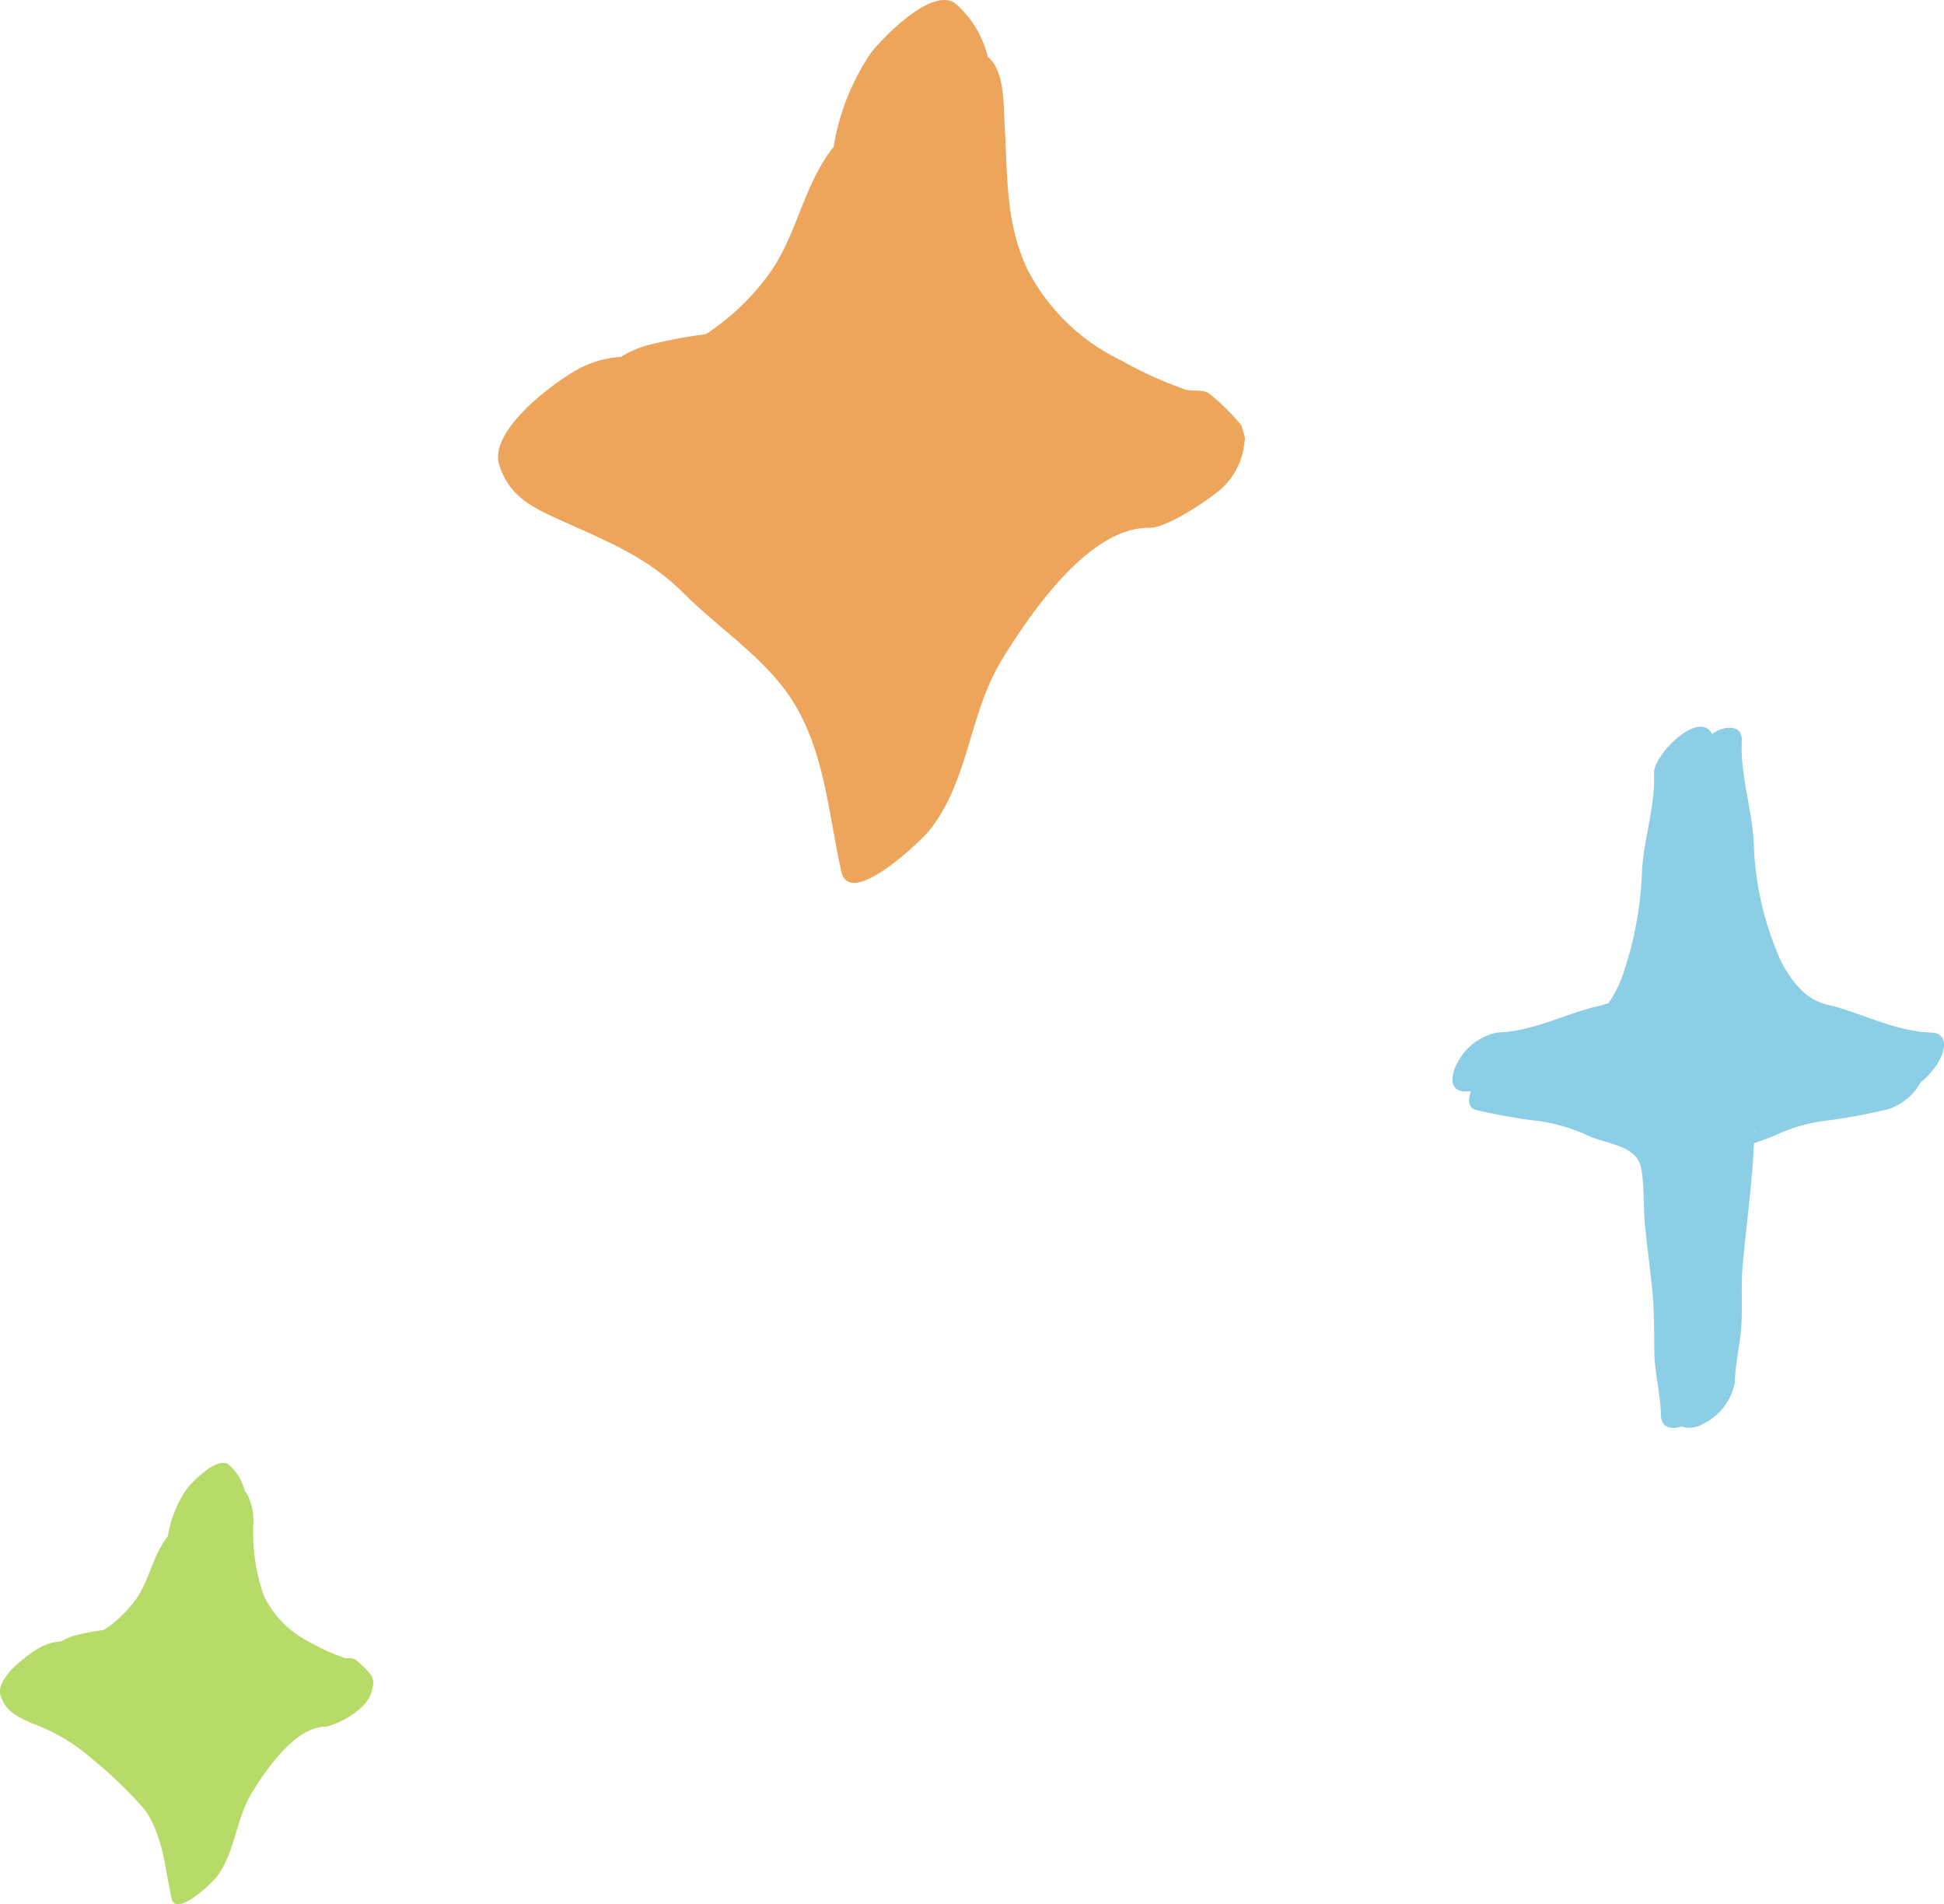 <svg xmlns="http://www.w3.org/2000/svg" width="111.551" height="109.25" viewBox="0 0 111.551 109.25"><g transform="translate(-1288.567 -8030.052)"><path d="M42.842,25.276c.1.043-.148-.8-.2-.887a12.515,12.515,0,0,0-1.833-1.811c-.376-.269-.954-.1-1.381-.233a22.6,22.6,0,0,1-3.635-1.652,11.756,11.756,0,0,1-5.456-5.322c-1.229-2.656-1.1-5.375-1.266-8.214-.064-1.1,0-2.889-.831-3.779-.043-.046-.091-.074-.135-.115A5.932,5.932,0,0,0,26.294.242C24.968-.892,21.98,2.27,21.4,3.031a13.434,13.434,0,0,0-2.141,5.388c-.078.1-.147.193-.2.265-1.525,2.087-1.92,4.693-3.369,6.84a13.911,13.911,0,0,1-3.764,3.648,26.936,26.936,0,0,0-3.438.658,6.082,6.082,0,0,0-1.435.642,5.945,5.945,0,0,0-2.385.666C3.3,21.86-.582,24.69.075,26.694c.6,1.822,1.925,2.431,3.547,3.165,2.638,1.193,4.926,2.076,7.035,4.179,1.945,1.939,4.479,3.6,6.019,5.828C18.737,42.851,18.937,46.6,19.7,50c.49,2.186,4.639-1.827,5.078-2.39,2.3-2.947,2.207-6.658,4.2-9.875,1.552-2.5,4.944-7.544,8.438-7.458.682.017,2.468-.96,3.888-2.068a4.111,4.111,0,0,0,1.534-2.938" transform="translate(1317.145 8030.053)" fill="#eda45b"/><path d="M21.421,12.637c.051.022-.074-.4-.1-.443a6.257,6.257,0,0,0-.917-.905c-.188-.134-.477-.05-.691-.117a11.3,11.3,0,0,1-1.817-.826,5.878,5.878,0,0,1-2.728-2.661,10.781,10.781,0,0,1-.633-4.107,3.238,3.238,0,0,0-.415-1.889c-.022-.023-.046-.037-.068-.058a2.966,2.966,0,0,0-.9-1.51C12.485-.446,10.99,1.135,10.7,1.515A6.717,6.717,0,0,0,9.629,4.209c-.039.051-.073.1-.1.132-.762,1.044-.96,2.347-1.684,3.42A6.956,6.956,0,0,1,5.963,9.586a13.468,13.468,0,0,0-1.719.329,3.041,3.041,0,0,0-.718.321,2.972,2.972,0,0,0-1.192.333c-.684.361-2.624,1.776-2.3,2.778.3.911.962,1.215,1.774,1.582a10.709,10.709,0,0,1,3.518,2.089,23.9,23.9,0,0,1,3.009,2.914C9.369,21.425,9.469,23.3,9.85,25c.245,1.093,2.319-.914,2.539-1.195,1.151-1.473,1.1-3.329,2.1-4.937.776-1.25,2.472-3.772,4.219-3.729a4.858,4.858,0,0,0,1.944-1.034,2.055,2.055,0,0,0,.767-1.469" transform="translate(1288.566 8113.977)" fill="#b6db68"/><path d="M155.381,216.505c-2.007-.062-3.838-1.057-5.752-1.552a3.216,3.216,0,0,1-1.733-.932,6.462,6.462,0,0,1-1.38-2.217,17.692,17.692,0,0,1-1.29-5.856c-.035-2.087-.8-4.1-.7-6.185.037-.848-.776-.847-1.37-.588a3.223,3.223,0,0,0-.341.2c-.734-1.43-3.369,1.22-3.324,2.246.086,1.943-.611,3.778-.693,5.7a20.511,20.511,0,0,1-1.055,5.746,6.8,6.8,0,0,1-.778,1.622,1.141,1.141,0,0,1-.1.132,7.552,7.552,0,0,1-.882.24c-1.837.491-3.525,1.381-5.458,1.441a3.311,3.311,0,0,0-2.349,1.8c-.34.633-.474,1.583.494,1.583h.25c.025,0,.05-.008.074-.009-.208.522-.166.962.324,1.081a32.427,32.427,0,0,0,3.486.618,10.008,10.008,0,0,1,2.982.881c1.029.461,2.734.519,2.97,1.849.184,1.033.113,2.154.214,3.205.117,1.222.281,2.439.411,3.66.132,1.239.112,2.439.128,3.68.016,1.214.357,2.381.378,3.6.014.763.619.835,1.186.657a1.488,1.488,0,0,0,1.255-.163,3.346,3.346,0,0,0,1.8-2.349c.02-1.105.3-2.157.371-3.25.074-1.164-.027-2.32.078-3.488.209-2.335.546-4.644.646-6.988,0,0,0-.009,0-.013.483-.164.962-.335,1.433-.546a9.081,9.081,0,0,1,2.721-.747,34.686,34.686,0,0,0,3.554-.658,3.358,3.358,0,0,0,1.868-1.55,4.349,4.349,0,0,0,1.076-1.27c.353-.657.464-1.553-.494-1.583m-10.116,5.748c.04-.165.162-.254,0,0" transform="translate(1243.988 7872.782)" fill="#8bcee6"/></g></svg>
